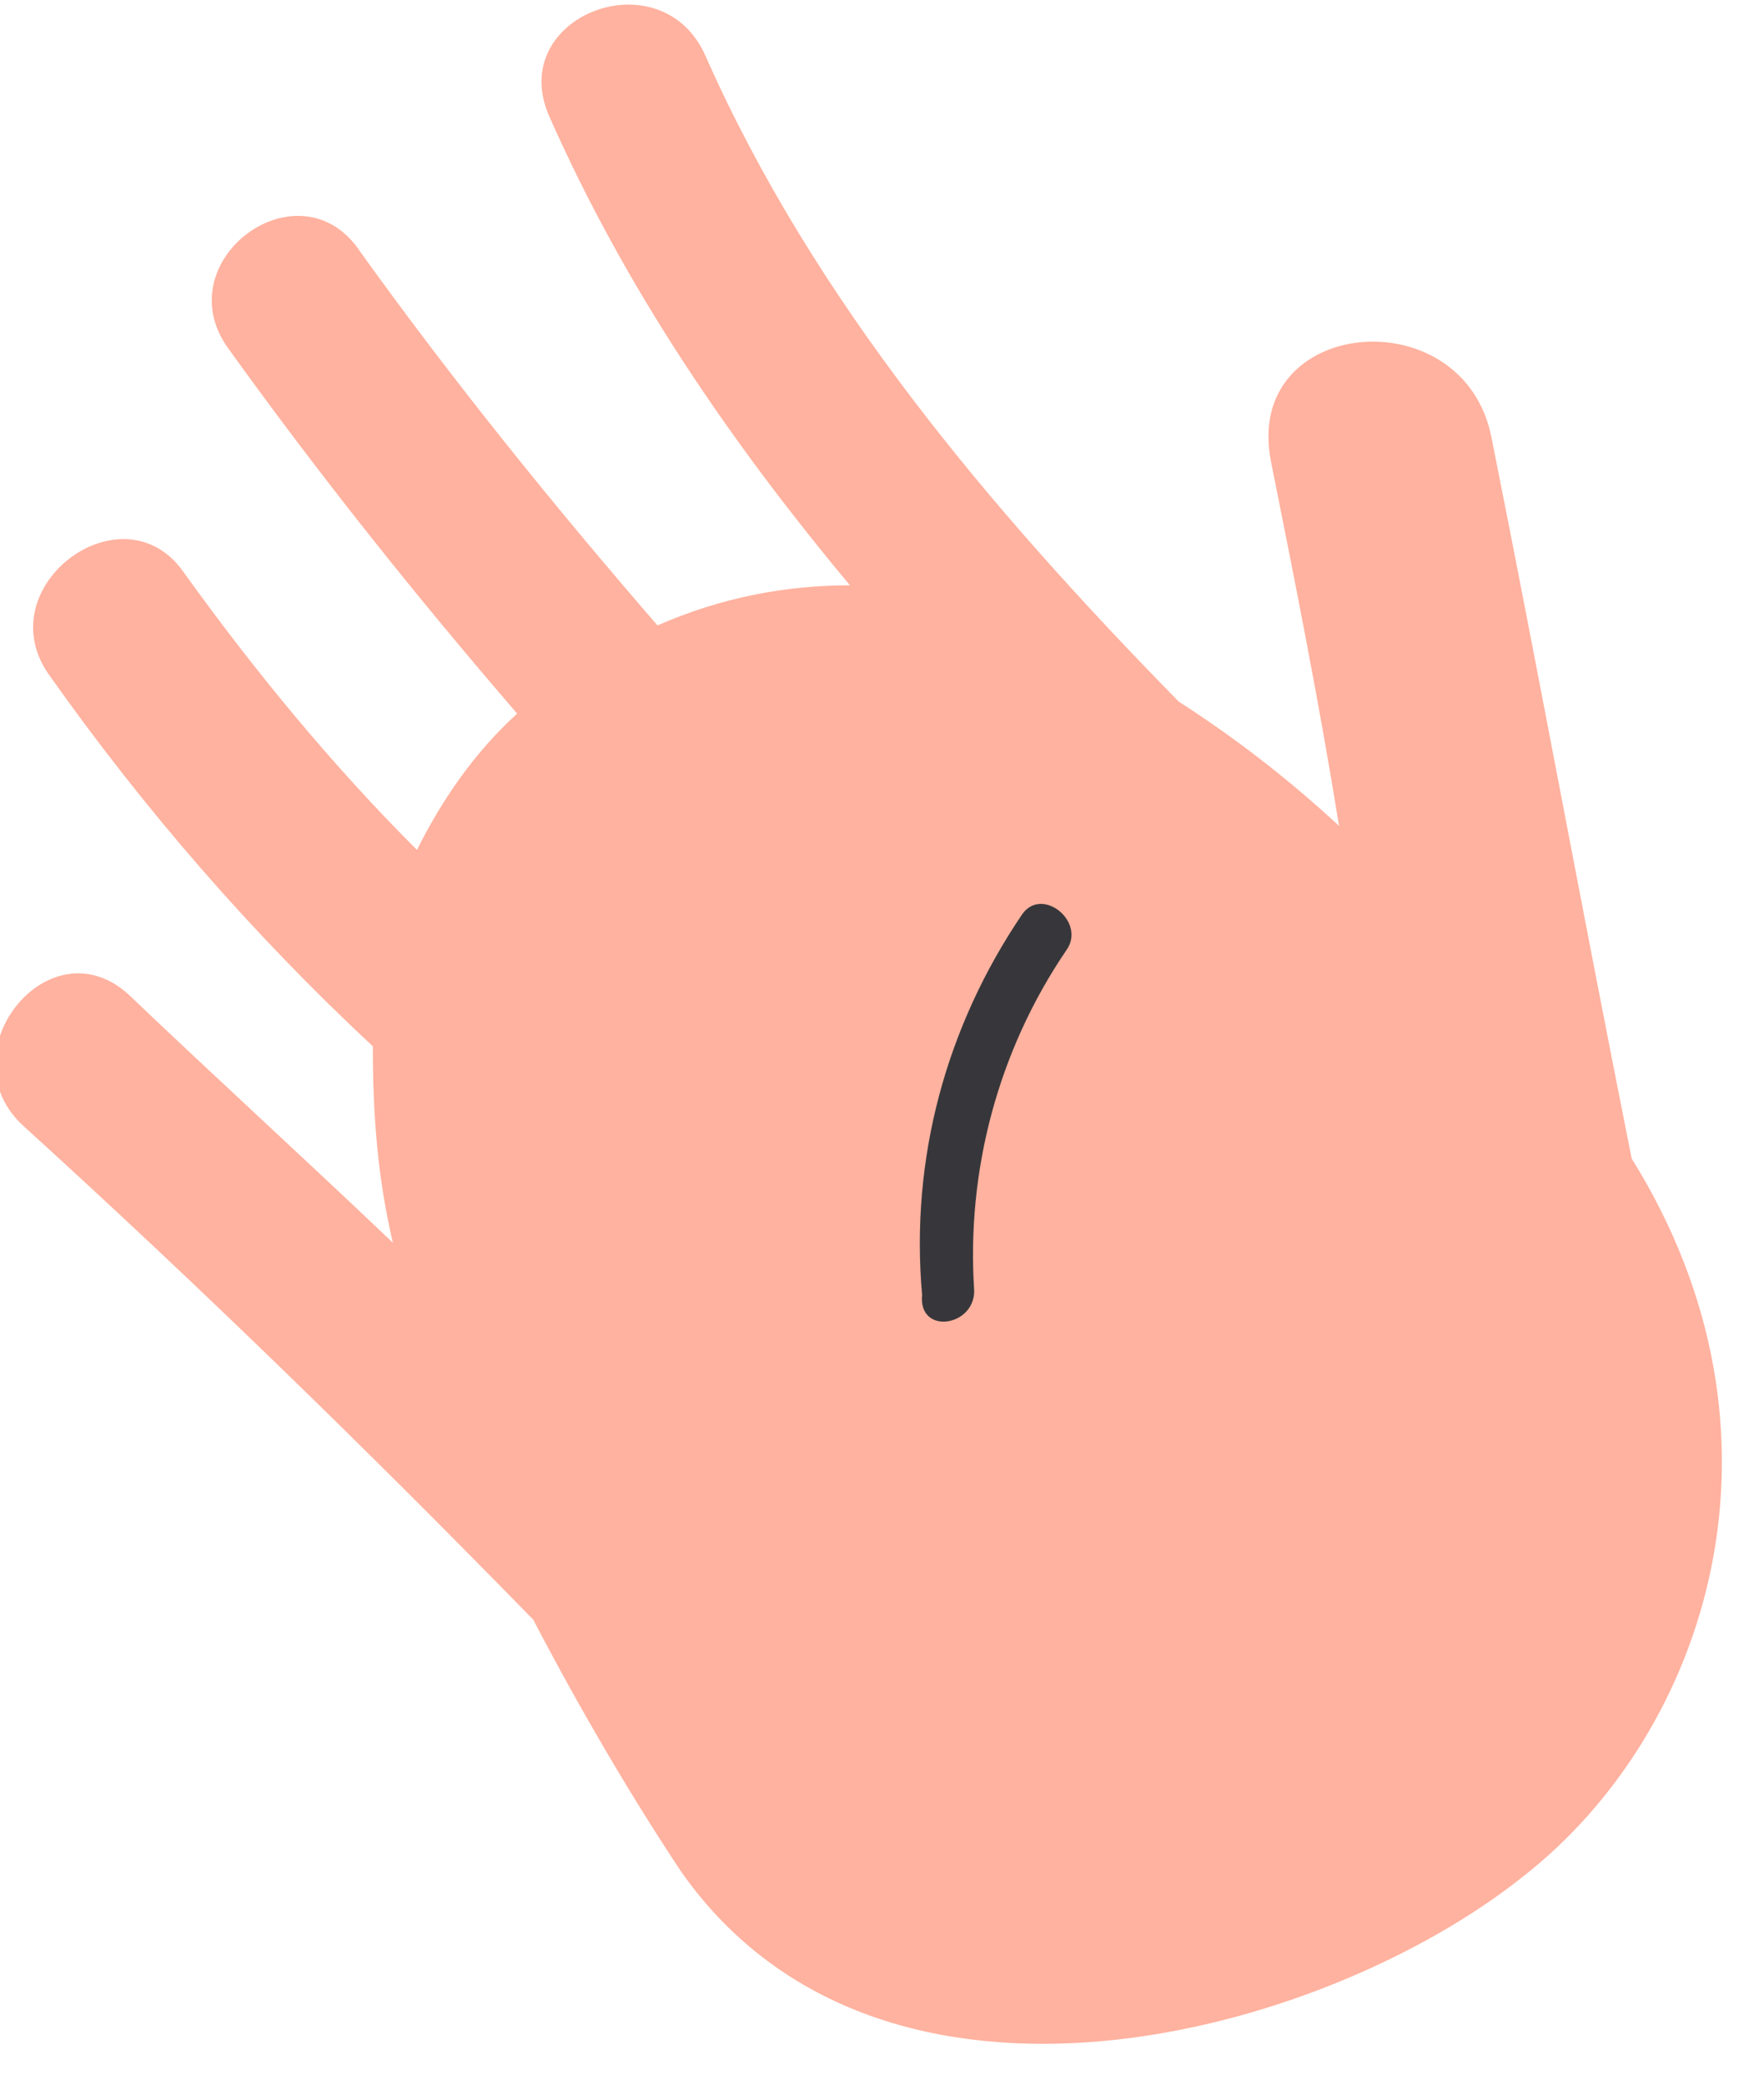 <?xml version="1.0" encoding="utf-8"?>
<!-- Generator: Adobe Illustrator 25.3.1, SVG Export Plug-In . SVG Version: 6.00 Build 0)  -->
<svg version="1.1" id="Layer_1" xmlns="http://www.w3.org/2000/svg" xmlns:xlink="http://www.w3.org/1999/xlink" x="0px" y="0px"
	 width="44px" height="52px" viewBox="0 0 44 52" style="enable-background:new 0 0 44 52;" xml:space="preserve">
<style type="text/css">
	.st0{fill:#FFB29F;}
	.st1{fill:#37373B;}
</style>
<g>
	<path class="st0" d="M31.7,11.5c0.6,3,1.2,6,1.7,9.1c-1.3-1.2-2.6-2.2-4-3.1c-4.7-4.8-9.1-10-11.8-16.1c-1.1-2.5-5-1-3.9,1.5
		c1.9,4.3,4.5,8.1,7.5,11.7c-1.6,0-3.2,0.3-4.8,1c-2.6-3-5.1-6.1-7.4-9.3C7.5,4,4.1,6.5,5.7,8.7c2.3,3.2,4.7,6.2,7.2,9.1
		c-1.1,1-1.9,2.2-2.5,3.4c-2.1-2.1-4-4.4-5.8-6.9c-1.5-2.2-4.9,0.3-3.4,2.5c2.4,3.4,5.1,6.5,8.1,9.3c0,1.6,0.1,3.2,0.5,4.9
		c-2.2-2.1-4.4-4.1-6.6-6.2c-2-1.8-4.6,1.5-2.6,3.3c4.4,4,8.6,8.1,12.7,12.3c1.2,2.3,2.5,4.5,3.7,6.3C22,53.8,33,50.8,38,46.8
		c4.6-3.6,7-11,2.7-17.9c-1.2-6-2.3-12-3.5-18C36.5,7.4,31,7.9,31.7,11.5z"/>
	<path class="st1" d="M24.3,32.2c-0.2-3,0.6-6,2.3-8.5c0.5-0.7-0.6-1.6-1.1-0.9c-1.9,2.8-2.8,6.1-2.5,9.5
		C22.9,33.3,24.3,33.1,24.3,32.2z"/>
</g>
</svg>
